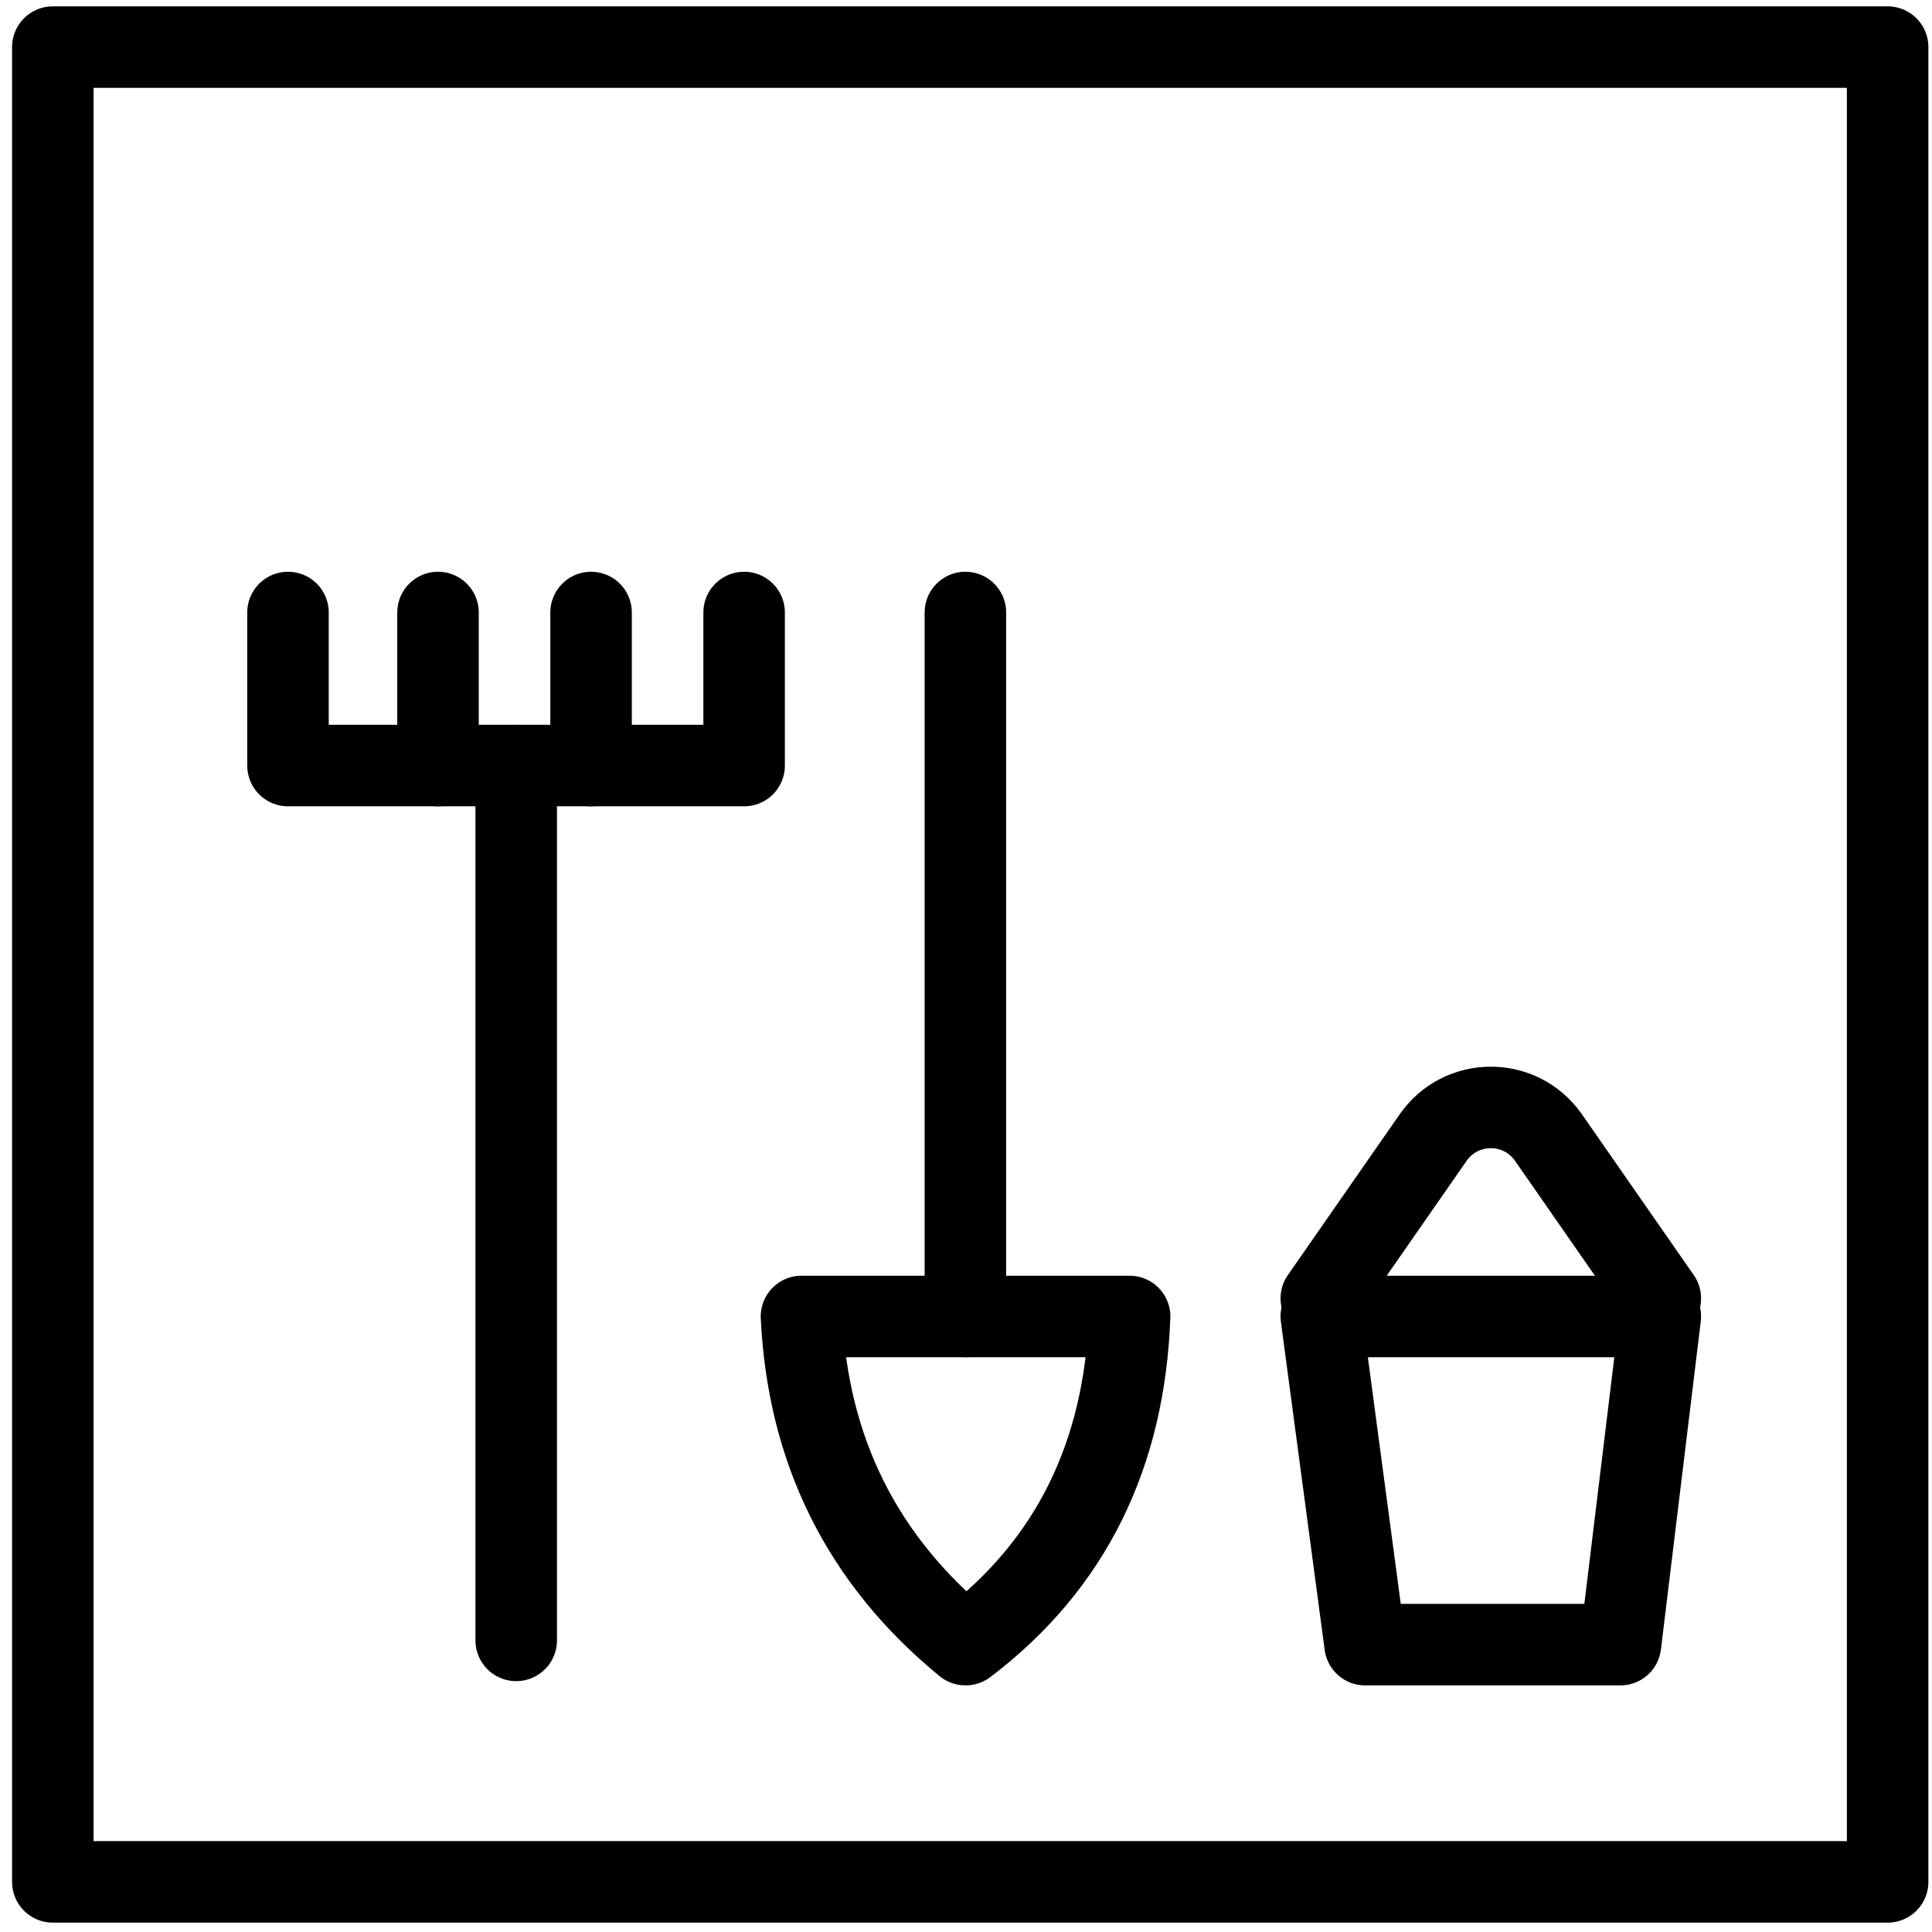 <?xml version="1.0" encoding="UTF-8"?>
<svg id="_Слой_1" data-name="Слой 1" xmlns="http://www.w3.org/2000/svg" viewBox="0 0 64 64">
  <defs>
    <style>
      .cls-1 {
        fill: none;
        stroke: #000;
        stroke-linecap: round;
        stroke-linejoin: round;
        stroke-width: 2.7px;
      }
    </style>
  </defs>
  <rect class="cls-1" x="1.75" y="1.56" width="60.78" height="60.78"/>
  <polyline class="cls-1" points="9.54 20.29 9.54 25.36 24.65 25.36 24.65 20.29"/>
  <line class="cls-1" x1="14.51" y1="20.29" x2="14.51" y2="25.36"/>
  <line class="cls-1" x1="19.58" y1="20.29" x2="19.58" y2="25.36"/>
  <line class="cls-1" x1="17.1" y1="25.36" x2="17.1" y2="54.34"/>
  <path class="cls-1" d="M31.98,54.48c-3.45-2.83-5.22-6.47-5.43-10.87h10.87c-.17,4.54-1.91,8.2-5.43,10.87Z"/>
  <line class="cls-1" x1="31.98" y1="43.61" x2="31.98" y2="20.29"/>
  <polygon class="cls-1" points="55 43.61 43.77 43.61 45.22 54.48 53.68 54.48 55 43.61"/>
  <path class="cls-1" d="M43.77,43.01l3.7-5.32c.93-1.34,2.9-1.34,3.83,0l3.7,5.32"/>
</svg>